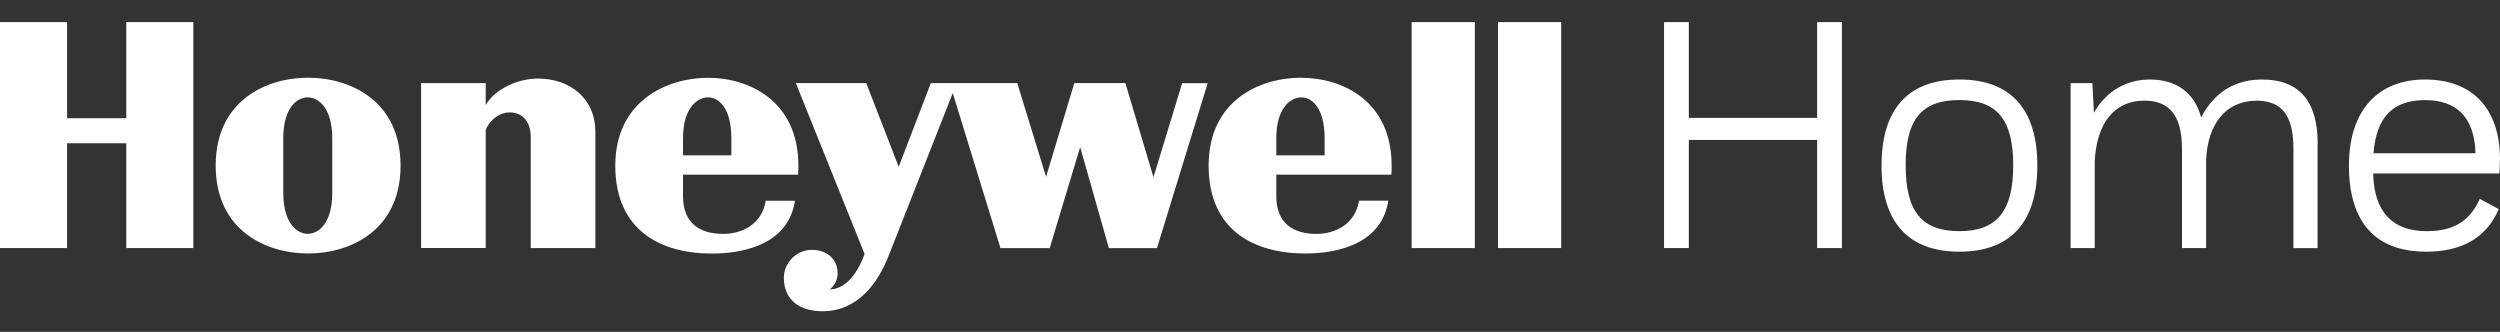 <svg width="113" height="15" viewBox="0 0 113 15" fill="none" xmlns="http://www.w3.org/2000/svg">
<rect x="0" y="0" width="113" height="15" fill="#333333" stroke="none"/>
<path d="M13.927 3.512C12.029 3.512 9.749 4.551 9.749 7.485C9.749 10.419 12.029 11.457 13.927 11.457C15.825 11.457 18.105 10.419 18.105 7.485C18.105 4.551 15.825 3.512 13.927 3.512ZM15.018 7.485V8.713C15.018 10.121 14.378 10.569 13.911 10.569C13.443 10.569 12.803 10.118 12.803 8.713V6.256C12.803 4.848 13.443 4.401 13.911 4.401C14.378 4.401 15.018 4.852 15.018 6.256V7.485ZM26.91 5.943V11.212H23.989V6.188C23.989 5.531 23.649 5.08 23.032 5.08C22.62 5.08 22.169 5.361 21.954 5.871V11.209H19.033V3.757H21.954V4.747C22.372 4.028 23.391 3.551 24.316 3.551C25.776 3.551 26.91 4.466 26.91 5.94V5.943ZM5.707 1H8.739V11.212H5.707V6.475H3.032V11.212H0V1H3.032V5.342H5.707V1ZM34.613 9.069C34.437 10.161 33.506 10.572 32.689 10.572C31.624 10.572 30.872 10.082 30.872 8.867V7.896H36.074C36.087 7.759 36.087 7.622 36.087 7.488C36.087 4.551 33.849 3.516 32.003 3.516C30.157 3.516 27.811 4.554 27.811 7.488C27.811 10.422 29.873 11.461 32.179 11.461C33.803 11.461 35.649 10.941 35.933 9.073H34.61L34.613 9.069ZM32.006 4.401C32.47 4.401 33.058 4.852 33.058 6.256V7.021H30.872V6.256C30.872 4.848 31.542 4.401 32.006 4.401ZM70.566 1V11.212H67.71V1H70.566ZM63.806 1H66.662V11.212H63.806V1ZM58.821 3.512C56.923 3.512 54.63 4.551 54.63 7.485C54.63 10.419 56.691 11.457 58.998 11.457C60.621 11.457 62.467 10.938 62.751 9.069H61.428C61.252 10.161 60.321 10.572 59.504 10.572C58.439 10.572 57.688 10.082 57.688 8.867V7.896H62.889C62.902 7.759 62.902 7.622 62.902 7.488C62.902 4.551 60.664 3.516 58.818 3.516L58.821 3.512ZM58.821 4.401C59.285 4.401 59.873 4.852 59.873 6.256V7.021H57.688V6.256C57.688 4.848 58.357 4.401 58.821 4.401ZM53.441 3.761H54.587L52.294 11.216H50.121L48.824 6.649L47.446 11.216H45.221L43.065 4.208L40.141 11.624C39.703 12.715 38.818 14.068 37.178 14.068C36.1 14.068 35.43 13.522 35.43 12.552C35.43 11.925 35.949 11.294 36.701 11.294C37.37 11.294 37.861 11.703 37.861 12.359C37.861 12.614 37.736 12.911 37.504 13.081C37.508 13.081 37.514 13.081 37.517 13.081C38.079 13.081 38.69 12.565 39.079 11.48L35.972 3.754H39.154L40.621 7.54L42.075 3.754H45.979L47.282 7.991L48.56 3.754H50.866L52.137 8.011L53.434 3.754L53.441 3.761ZM104.754 6.505V11.216H103.663V6.724C103.663 5.221 103.144 4.551 101.997 4.551C100.644 4.551 99.785 5.561 99.717 7.24V11.212H98.626V6.747C98.626 5.244 98.08 4.548 96.92 4.548C95.581 4.548 94.764 5.557 94.682 7.292V11.212H93.591V3.757H94.575L94.646 5.1C95.189 4.117 96.117 3.594 97.185 3.594C98.367 3.594 99.194 4.192 99.491 5.306C100.083 4.166 101.027 3.594 102.249 3.594C103.915 3.594 104.761 4.564 104.761 6.502L104.754 6.505ZM113 7.214C113 4.852 111.703 3.594 109.612 3.594C107.521 3.594 106.172 4.946 106.172 7.485C106.172 10.023 107.345 11.376 109.668 11.376C111.223 11.376 112.373 10.788 112.944 9.452L112.085 8.988C111.608 10.053 110.844 10.448 109.681 10.448C108.158 10.448 107.306 9.599 107.267 7.841H112.971C112.984 7.691 112.997 7.446 112.997 7.214H113ZM109.629 4.525C110.991 4.525 111.847 5.26 111.893 6.929H107.28C107.42 5.254 108.181 4.525 109.629 4.525ZM82.134 1H83.255V11.212H82.134V6.325H76.335V11.212H75.215V1H76.335V5.329H82.134V1ZM88.567 3.594C86.244 3.594 85.045 4.933 85.045 7.485C85.045 10.036 86.247 11.376 88.567 11.376C90.886 11.376 92.088 10.036 92.088 7.485C92.088 4.933 90.886 3.594 88.567 3.594ZM88.567 10.448C86.861 10.448 86.136 9.559 86.136 7.472C86.136 5.384 86.861 4.522 88.567 4.522C90.272 4.522 90.997 5.41 90.997 7.472C90.997 9.533 90.272 10.448 88.567 10.448Z" fill="white"/>
</svg>
